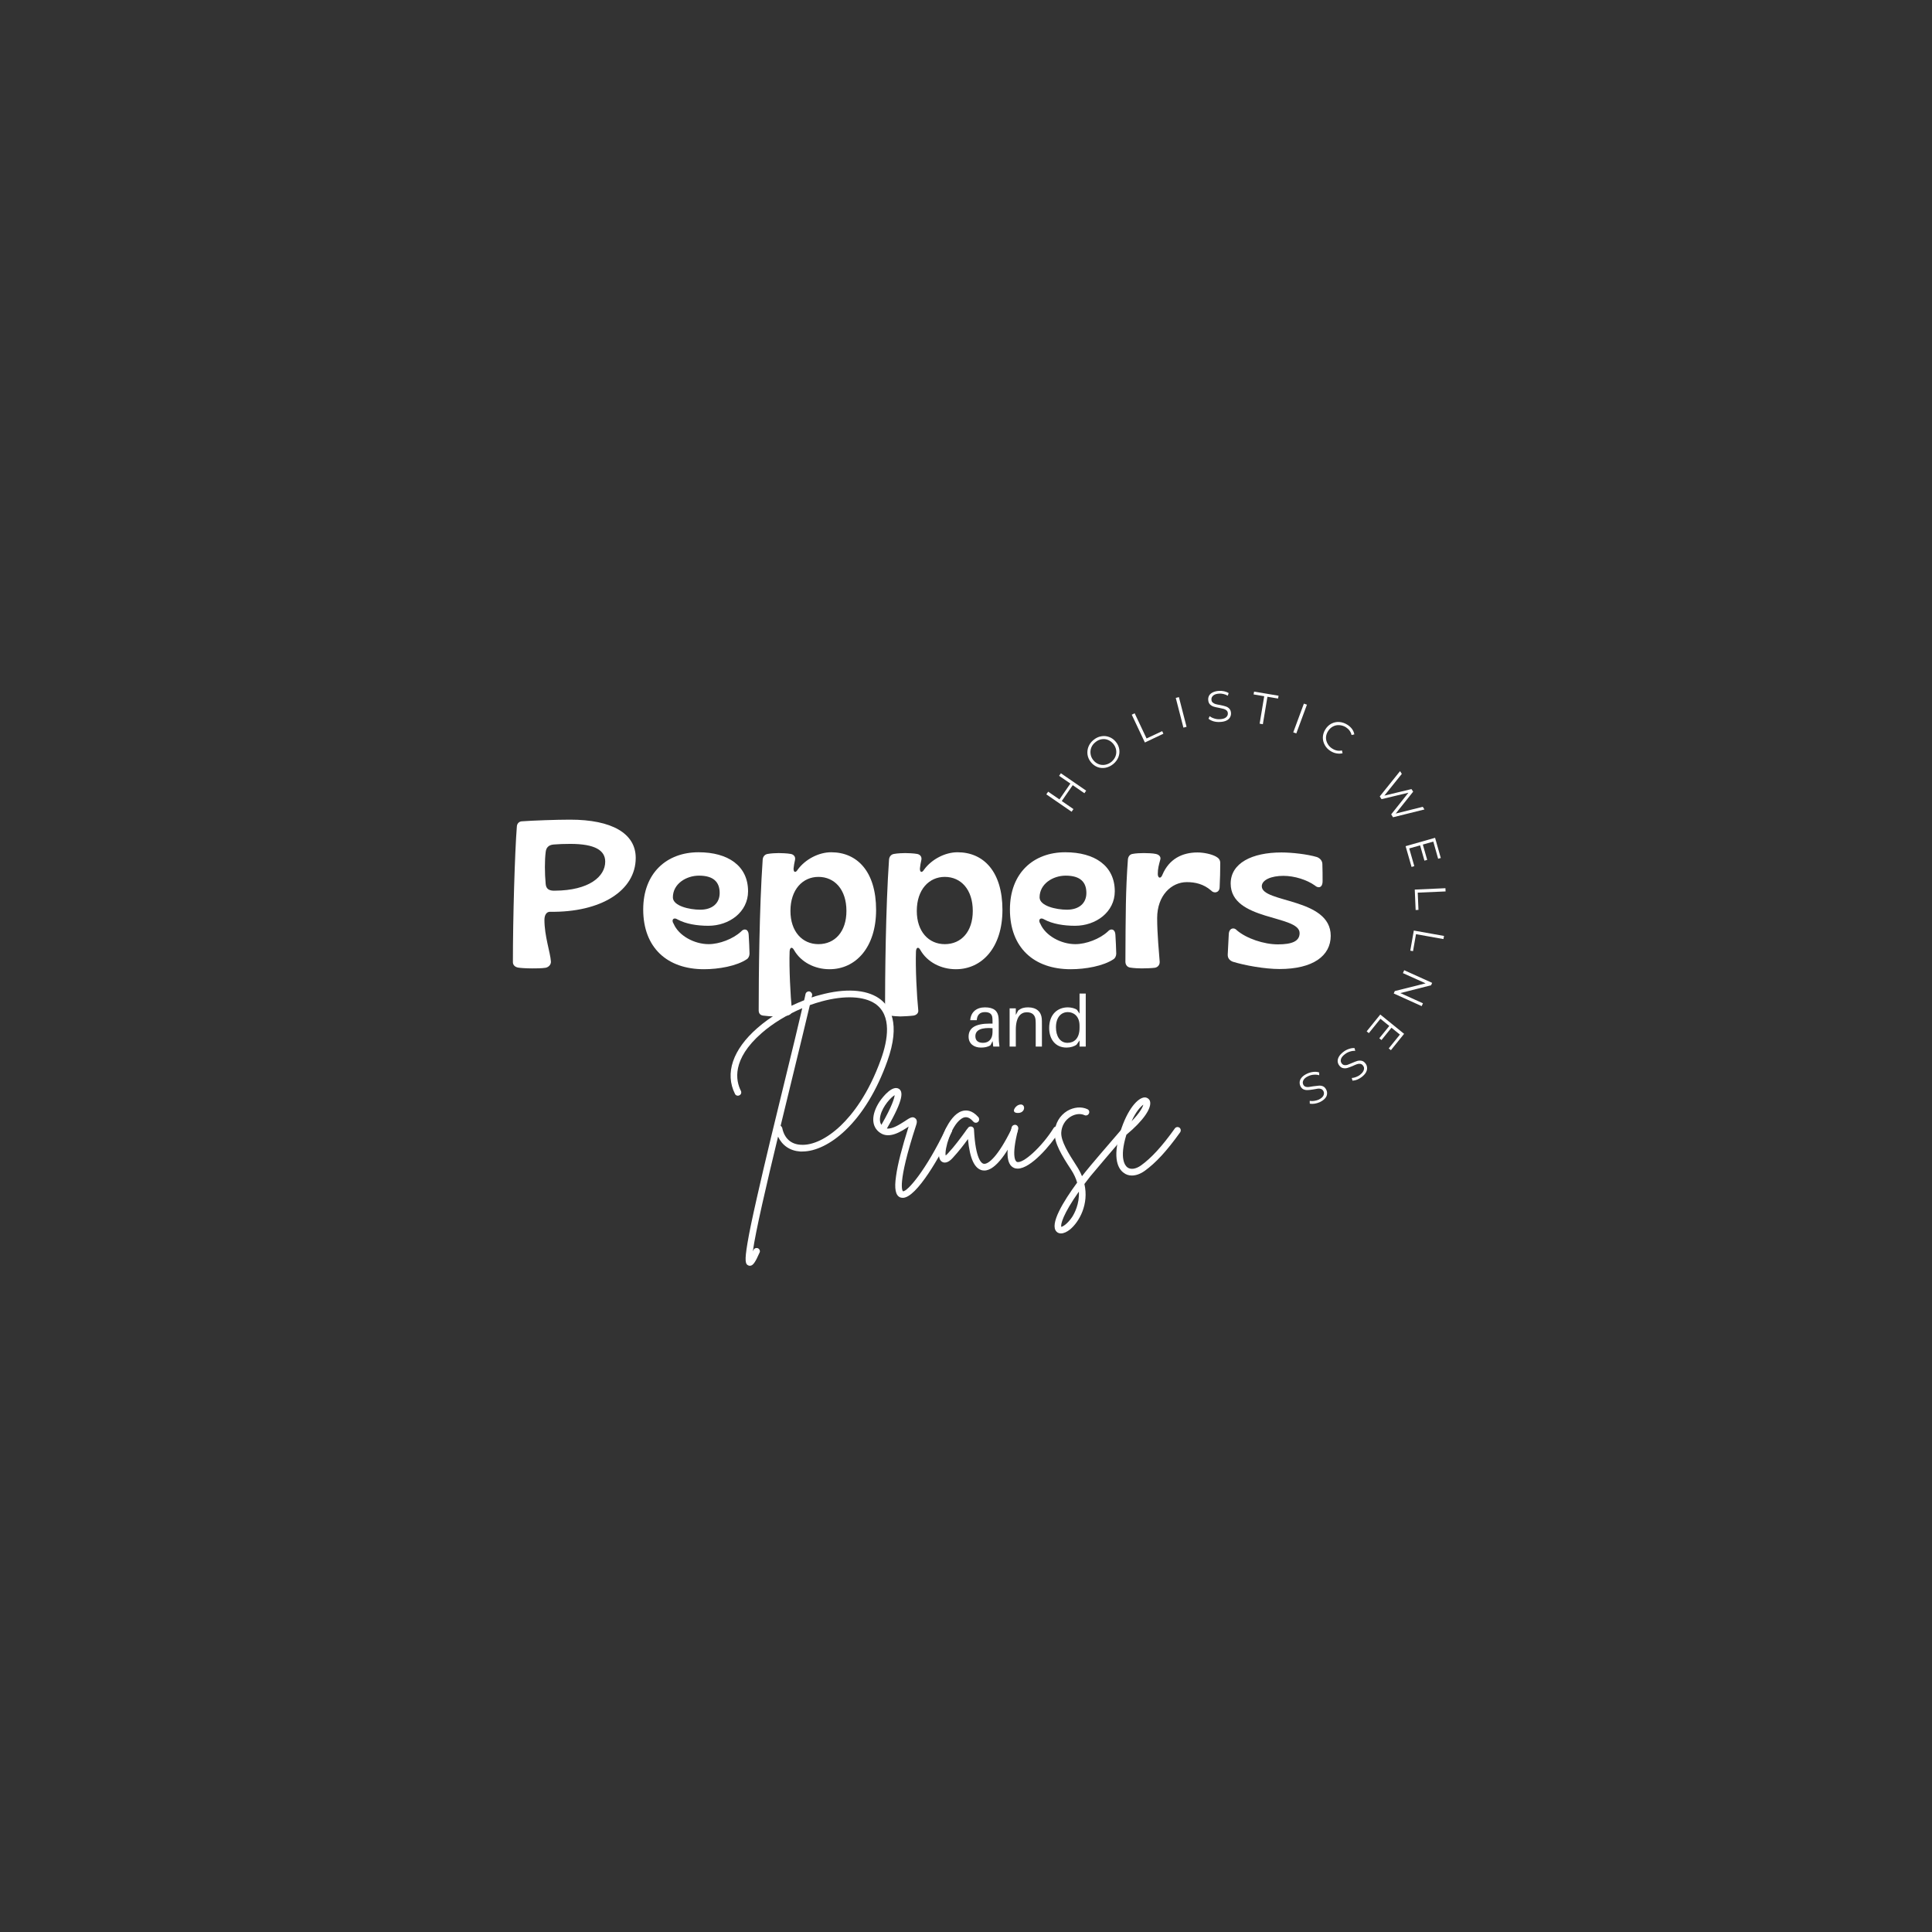 <?xml version="1.0" standalone="no"?>
<!DOCTYPE svg PUBLIC "-//W3C//DTD SVG 1.1//EN" "http://www.w3.org/Graphics/SVG/1.1/DTD/svg11.dtd">
<svg xmlns="http://www.w3.org/2000/svg" xmlns:xlink="http://www.w3.org/1999/xlink" width="375" zoomAndPan="magnify" viewBox="0 0 375 375" height="375" preserveAspectRatio="xMidYMid meet" version="1.0"><rect x="0" y="0" width="375" height="375" fill="#333333" stroke="none"/><defs><g/></defs><g fill="#ffffff" fill-opacity="1"><g transform="translate(98.417, 187.802)"><g><path d="M 4.906 0.164 C 5.637 0.164 6.73 0.164 7.5 0.039 C 8.07 -0.082 8.555 -0.566 8.516 -1.176 C 8.395 -2.961 7.258 -6.082 7.258 -9.246 C 7.258 -10.219 7.664 -10.785 8.27 -10.824 C 18.285 -10.664 24.977 -14.961 24.977 -21.285 C 24.977 -26.031 20.355 -28.707 12.246 -28.707 C 9.57 -28.707 5.027 -28.543 2.84 -28.383 C 2.312 -28.34 1.945 -27.934 1.906 -27.41 C 1.5 -22.301 1.137 -9.57 1.137 -1.055 C 1.137 -0.488 1.539 -0.121 2.109 0 C 2.516 0.082 3.73 0.164 4.906 0.164 Z M 9.285 -14.922 C 8.191 -14.879 7.582 -15.246 7.5 -16.219 C 7.297 -18.285 7.297 -20.879 7.5 -22.422 C 7.582 -23.23 8.027 -23.801 9.043 -23.883 C 10.055 -23.961 10.988 -24.004 12.285 -24.004 C 17.07 -24.004 19.055 -22.746 19.055 -20.555 C 19.055 -17.676 15.934 -14.961 9.285 -14.922 Z M 9.285 -14.922 "/></g></g></g><g fill="#ffffff" fill-opacity="1"><g transform="translate(124.117, 187.802)"><g><path d="M 12.527 0.324 C 15.367 0.324 18.852 -0.285 20.84 -1.621 C 21.164 -1.824 21.367 -2.27 21.367 -2.715 C 21.328 -3.891 21.285 -5.191 21.203 -6.367 C 21.164 -7.461 20.312 -7.703 19.703 -6.973 C 18.164 -5.555 15.527 -4.543 13.422 -4.543 C 10.621 -4.543 7.621 -6.203 6.648 -8.473 C 6.121 -9.246 6.609 -9.852 7.418 -9.324 C 9 -8.473 11.148 -8.109 13.379 -8.109 C 17.434 -8.109 21.082 -10.785 21.082 -14.801 C 21.082 -19.746 17.191 -22.379 11.473 -22.379 C 5.312 -22.379 0.73 -18.367 0.73 -11.273 C 0.73 -3.852 5.391 0.324 12.527 0.324 Z M 11.797 -11.23 C 9.691 -11.23 6.488 -11.961 6.488 -13.625 C 6.488 -16.258 9.082 -17.84 11.555 -17.84 C 14.395 -17.84 15.57 -16.582 15.57 -14.473 C 15.57 -12.449 14.109 -11.23 11.797 -11.23 Z M 11.797 -11.23 "/></g></g></g><g fill="#ffffff" fill-opacity="1"><g transform="translate(146.249, 187.802)"><g><path d="M 3.973 9.488 C 4.418 9.488 5.918 9.406 6.527 9.324 C 7.055 9.246 7.543 8.879 7.461 8.27 C 7.176 5.555 6.895 -0.039 7.016 -3.121 C 7.055 -3.934 7.5 -4.094 7.867 -3.406 C 9.203 -1.055 11.879 0.324 14.758 0.324 C 19.867 0.324 23.801 -3.934 23.801 -11.191 C 23.801 -18.609 20.152 -22.379 15.082 -22.379 C 12.648 -22.379 10.055 -21.004 8.594 -19.016 C 8.191 -18.328 7.742 -18.449 7.785 -19.258 C 7.824 -19.746 7.945 -20.355 8.07 -20.922 C 8.191 -21.57 7.742 -21.977 7.219 -22.055 C 6.609 -22.18 5.27 -22.219 4.906 -22.219 C 4.5 -22.219 3.406 -22.18 2.758 -22.055 C 2.23 -21.977 1.824 -21.57 1.785 -20.922 C 1.137 -11.555 1.012 1.621 1.012 8.312 C 1.012 8.879 1.297 9.246 1.863 9.324 C 2.434 9.406 3.566 9.488 3.973 9.488 Z M 12.609 -4.543 C 9.488 -4.543 7.176 -6.973 7.176 -10.988 C 7.176 -15.164 9.57 -17.598 12.609 -17.598 C 15.73 -17.598 18.043 -15.164 18.043 -10.988 C 18.043 -6.973 15.812 -4.543 12.609 -4.543 Z M 12.609 -4.543 "/></g></g></g><g fill="#ffffff" fill-opacity="1"><g transform="translate(170.773, 187.802)"><g><path d="M 3.973 9.488 C 4.418 9.488 5.918 9.406 6.527 9.324 C 7.055 9.246 7.543 8.879 7.461 8.27 C 7.176 5.555 6.895 -0.039 7.016 -3.121 C 7.055 -3.934 7.5 -4.094 7.867 -3.406 C 9.203 -1.055 11.879 0.324 14.758 0.324 C 19.867 0.324 23.801 -3.934 23.801 -11.191 C 23.801 -18.609 20.152 -22.379 15.082 -22.379 C 12.648 -22.379 10.055 -21.004 8.594 -19.016 C 8.191 -18.328 7.742 -18.449 7.785 -19.258 C 7.824 -19.746 7.945 -20.355 8.07 -20.922 C 8.191 -21.57 7.742 -21.977 7.219 -22.055 C 6.609 -22.18 5.27 -22.219 4.906 -22.219 C 4.5 -22.219 3.406 -22.18 2.758 -22.055 C 2.23 -21.977 1.824 -21.57 1.785 -20.922 C 1.137 -11.555 1.012 1.621 1.012 8.312 C 1.012 8.879 1.297 9.246 1.863 9.324 C 2.434 9.406 3.566 9.488 3.973 9.488 Z M 12.609 -4.543 C 9.488 -4.543 7.176 -6.973 7.176 -10.988 C 7.176 -15.164 9.57 -17.598 12.609 -17.598 C 15.73 -17.598 18.043 -15.164 18.043 -10.988 C 18.043 -6.973 15.812 -4.543 12.609 -4.543 Z M 12.609 -4.543 "/></g></g></g><g fill="#ffffff" fill-opacity="1"><g transform="translate(195.296, 187.802)"><g><path d="M 12.527 0.324 C 15.367 0.324 18.852 -0.285 20.84 -1.621 C 21.164 -1.824 21.367 -2.27 21.367 -2.715 C 21.328 -3.891 21.285 -5.191 21.203 -6.367 C 21.164 -7.461 20.312 -7.703 19.703 -6.973 C 18.164 -5.555 15.527 -4.543 13.422 -4.543 C 10.621 -4.543 7.621 -6.203 6.648 -8.473 C 6.121 -9.246 6.609 -9.852 7.418 -9.324 C 9 -8.473 11.148 -8.109 13.379 -8.109 C 17.434 -8.109 21.082 -10.785 21.082 -14.801 C 21.082 -19.746 17.191 -22.379 11.473 -22.379 C 5.312 -22.379 0.73 -18.367 0.73 -11.273 C 0.73 -3.852 5.391 0.324 12.527 0.324 Z M 11.797 -11.23 C 9.691 -11.23 6.488 -11.961 6.488 -13.625 C 6.488 -16.258 9.082 -17.84 11.555 -17.84 C 14.395 -17.84 15.57 -16.582 15.57 -14.473 C 15.57 -12.449 14.109 -11.23 11.797 -11.23 Z M 11.797 -11.23 "/></g></g></g><g fill="#ffffff" fill-opacity="1"><g transform="translate(217.429, 187.802)"><g><path d="M 4.137 0.164 C 4.988 0.164 6.121 0.121 6.73 0.039 C 7.219 -0.039 7.703 -0.445 7.664 -1.137 C 7.543 -2.84 7.176 -6.488 7.176 -9.609 C 7.176 -13.988 9.934 -16.582 12.934 -16.582 C 14.555 -16.582 16.176 -16.219 17.637 -14.961 C 18.203 -14.312 19.258 -14.516 19.301 -15.57 C 19.379 -17.273 19.422 -18.609 19.422 -20.273 C 19.422 -20.879 19.137 -21.246 18.609 -21.531 C 17.758 -22.016 16.219 -22.34 15 -22.34 C 12.043 -22.34 9.488 -21.082 8.191 -18.004 C 7.867 -17.152 7.297 -17.352 7.297 -18.164 C 7.297 -19.219 7.5 -19.906 7.785 -20.961 C 7.945 -21.488 7.543 -21.934 6.895 -22.055 C 6.406 -22.18 5.23 -22.219 4.582 -22.219 C 3.891 -22.219 3 -22.18 2.391 -22.055 C 1.906 -21.977 1.582 -21.609 1.5 -21.043 C 1.055 -14.961 1.055 -10.543 1.012 -1.137 C 1.012 -0.488 1.418 -0.082 1.906 0 C 2.594 0.121 3.691 0.164 4.137 0.164 Z M 4.137 0.164 "/></g></g></g><g fill="#ffffff" fill-opacity="1"><g transform="translate(237.534, 187.802)"><g><path d="M 10.824 0.285 C 17.312 0.285 20.758 -2.27 20.758 -6.164 C 20.758 -13.543 7.379 -12.527 7.379 -15.773 C 7.379 -17.027 9.246 -17.801 11.555 -17.801 C 13.746 -17.801 16.137 -17.027 17.676 -15.934 C 18.285 -15.367 19.18 -15.406 19.18 -16.785 C 19.18 -17.879 19.18 -18.977 19.137 -20.07 C 19.137 -20.68 18.73 -21.203 18.082 -21.449 C 16.176 -22.016 13.176 -22.34 11.191 -22.34 C 5.473 -22.34 1.34 -20.273 1.34 -16.301 C 1.34 -9 14.719 -10.258 14.719 -6.691 C 14.719 -5.109 13.258 -4.5 10.5 -4.5 C 7.785 -4.5 4.418 -5.637 2.555 -7.219 C 2.027 -7.867 1.055 -7.703 0.973 -6.527 C 0.891 -5.191 0.852 -3.891 0.77 -2.555 C 0.73 -1.824 1.137 -1.379 1.742 -1.137 C 4.094 -0.406 7.988 0.285 10.824 0.285 Z M 10.824 0.285 "/></g></g></g><g fill="#ffffff" fill-opacity="1"><g transform="translate(207.449, 158.355)"><g><path d="M -1.531 -8.266 L 3.375 -4.891 L 3.031 -4.391 L 0.766 -5.953 L -1.359 -2.875 L 0.906 -1.312 L 0.547 -0.797 L -4.359 -4.172 L -4 -4.688 L -1.812 -3.188 L 0.312 -6.266 L -1.875 -7.766 Z M -1.531 -8.266 "/></g></g></g><g fill="#ffffff" fill-opacity="1"><g transform="translate(213.311, 150.528)"><g><path d="M 2.781 -2.234 C 2.332 -1.867 1.836 -1.629 1.297 -1.516 C 0.766 -1.41 0.25 -1.445 -0.25 -1.625 C -0.75 -1.812 -1.18 -2.125 -1.547 -2.562 C -1.91 -3.008 -2.133 -3.492 -2.219 -4.016 C -2.301 -4.547 -2.242 -5.066 -2.047 -5.578 C -1.848 -6.086 -1.523 -6.523 -1.078 -6.891 C -0.617 -7.273 -0.125 -7.516 0.406 -7.609 C 0.938 -7.711 1.453 -7.672 1.953 -7.484 C 2.461 -7.305 2.898 -6.992 3.266 -6.547 C 3.629 -6.109 3.852 -5.625 3.938 -5.094 C 4.02 -4.57 3.961 -4.062 3.766 -3.562 C 3.566 -3.062 3.238 -2.617 2.781 -2.234 Z M 2.422 -2.656 C 2.785 -2.969 3.047 -3.32 3.203 -3.719 C 3.359 -4.125 3.398 -4.539 3.328 -4.969 C 3.254 -5.395 3.07 -5.785 2.781 -6.141 C 2.477 -6.504 2.125 -6.766 1.719 -6.922 C 1.312 -7.078 0.895 -7.113 0.469 -7.031 C 0.039 -6.957 -0.352 -6.766 -0.719 -6.453 C -1.082 -6.16 -1.344 -5.812 -1.5 -5.406 C -1.656 -5 -1.695 -4.578 -1.625 -4.141 C -1.562 -3.711 -1.379 -3.316 -1.078 -2.953 C -0.785 -2.598 -0.43 -2.344 -0.016 -2.188 C 0.391 -2.039 0.805 -2.008 1.234 -2.094 C 1.66 -2.176 2.055 -2.363 2.422 -2.656 Z M 2.422 -2.656 "/></g></g></g><g fill="#ffffff" fill-opacity="1"><g transform="translate(221.345, 144.523)"><g><path d="M -1.672 -5.797 L -1.109 -6.078 L 1.203 -1.188 L 4.234 -2.609 L 4.469 -2.109 L 0.875 -0.406 Z M -1.672 -5.797 "/></g></g></g><g fill="#ffffff" fill-opacity="1"><g transform="translate(228.763, 141.466)"><g><path d="M -0.547 -6 L 0.062 -6.156 L 1.547 -0.391 L 0.938 -0.234 Z M -0.547 -6 "/></g></g></g><g fill="#ffffff" fill-opacity="1"><g transform="translate(234.216, 140.24)"><g><path d="M 2.609 -0.109 C 2.172 -0.078 1.742 -0.117 1.328 -0.234 C 0.922 -0.359 0.598 -0.523 0.359 -0.734 L 0.578 -1.234 C 0.805 -1.047 1.102 -0.895 1.469 -0.781 C 1.832 -0.664 2.203 -0.617 2.578 -0.641 C 3.109 -0.672 3.5 -0.789 3.75 -1 C 4.008 -1.219 4.129 -1.477 4.109 -1.781 C 4.098 -2.02 4.016 -2.207 3.859 -2.344 C 3.711 -2.477 3.531 -2.578 3.312 -2.641 C 3.102 -2.703 2.805 -2.77 2.422 -2.844 C 1.961 -2.926 1.598 -3.008 1.328 -3.094 C 1.055 -3.188 0.82 -3.332 0.625 -3.531 C 0.426 -3.738 0.316 -4.031 0.297 -4.406 C 0.273 -4.688 0.332 -4.957 0.469 -5.219 C 0.613 -5.477 0.848 -5.688 1.172 -5.844 C 1.492 -6.008 1.898 -6.109 2.391 -6.141 C 2.734 -6.16 3.066 -6.133 3.391 -6.062 C 3.723 -5.988 4.016 -5.875 4.266 -5.719 L 4.094 -5.203 C 3.832 -5.359 3.555 -5.469 3.266 -5.531 C 2.973 -5.602 2.691 -5.629 2.422 -5.609 C 1.898 -5.578 1.516 -5.453 1.266 -5.234 C 1.016 -5.016 0.898 -4.754 0.922 -4.453 C 0.93 -4.211 1.008 -4.023 1.156 -3.891 C 1.312 -3.754 1.5 -3.648 1.719 -3.578 C 1.945 -3.516 2.25 -3.453 2.625 -3.391 C 3.062 -3.305 3.414 -3.219 3.688 -3.125 C 3.969 -3.039 4.203 -2.895 4.391 -2.688 C 4.586 -2.488 4.695 -2.211 4.719 -1.859 C 4.738 -1.555 4.676 -1.273 4.531 -1.016 C 4.395 -0.754 4.16 -0.539 3.828 -0.375 C 3.504 -0.219 3.098 -0.129 2.609 -0.109 Z M 2.609 -0.109 "/></g></g></g><g fill="#ffffff" fill-opacity="1"><g transform="translate(242.4, 140.117)"><g><path d="M 2.984 -4.984 L 0.922 -5.328 L 1.016 -5.875 L 5.766 -5.078 L 5.672 -4.531 L 3.609 -4.875 L 2.719 0.453 L 2.094 0.344 Z M 2.984 -4.984 "/></g></g></g><g fill="#ffffff" fill-opacity="1"><g transform="translate(250.114, 141.806)"><g><path d="M 2.969 -5.234 L 3.562 -5.031 L 1.5 0.547 L 0.906 0.344 Z M 2.969 -5.234 "/></g></g></g><g fill="#ffffff" fill-opacity="1"><g transform="translate(255.295, 143.859)"><g><path d="M 2.969 1.922 C 2.477 1.617 2.102 1.227 1.844 0.75 C 1.582 0.27 1.457 -0.227 1.469 -0.75 C 1.488 -1.281 1.648 -1.789 1.953 -2.281 C 2.254 -2.77 2.641 -3.141 3.109 -3.391 C 3.586 -3.641 4.098 -3.75 4.641 -3.719 C 5.18 -3.688 5.703 -3.516 6.203 -3.203 C 6.578 -2.973 6.883 -2.695 7.125 -2.375 C 7.363 -2.051 7.516 -1.695 7.578 -1.312 L 7.047 -1.188 C 6.898 -1.82 6.523 -2.332 5.922 -2.719 C 5.523 -2.957 5.102 -3.086 4.656 -3.109 C 4.219 -3.141 3.805 -3.051 3.422 -2.844 C 3.047 -2.645 2.734 -2.348 2.484 -1.953 C 2.234 -1.566 2.098 -1.156 2.078 -0.719 C 2.066 -0.289 2.172 0.113 2.391 0.5 C 2.609 0.895 2.914 1.211 3.312 1.453 C 3.926 1.836 4.547 1.953 5.172 1.797 L 5.297 2.344 C 4.93 2.438 4.547 2.445 4.141 2.375 C 3.742 2.312 3.352 2.16 2.969 1.922 Z M 2.969 1.922 "/></g></g></g><g fill="#ffffff" fill-opacity="1"><g transform="translate(262.738, 149.097)"><g/></g></g><g fill="#ffffff" fill-opacity="1"><g transform="translate(266.561, 152.615)"><g><path d="M 9.922 4.5 L 3.828 6.016 L 3.469 5.453 L 6.812 1.25 L 1.594 2.5 L 1.25 1.969 L 5.188 -2.938 L 5.531 -2.406 L 2.141 1.812 L 7.406 0.547 L 7.734 1.047 L 4.344 5.297 L 9.594 3.984 Z M 9.922 4.5 "/></g></g></g><g fill="#ffffff" fill-opacity="1"><g transform="translate(272.562, 163.305)"><g><path d="M 1.953 4.812 L 1.422 4.969 L 0.266 0.938 L 5.984 -0.688 L 7.094 3.234 L 6.578 3.375 L 5.641 0.047 L 3.609 0.625 L 4.453 3.594 L 3.922 3.75 L 3.078 0.781 L 0.969 1.375 Z M 1.953 4.812 "/></g></g></g><g fill="#ffffff" fill-opacity="1"><g transform="translate(274.557, 171.698)"><g><path d="M 6 0.703 L 6.031 1.328 L 0.625 1.562 L 0.766 4.906 L 0.219 4.938 L 0.047 0.969 Z M 6 0.703 "/></g></g></g><g fill="#ffffff" fill-opacity="1"><g transform="translate(274.594, 179.665)"><g><path d="M 5.688 2 L 5.578 2.609 L 0.25 1.656 L -0.328 4.953 L -0.859 4.859 L -0.172 0.953 Z M 5.688 2 "/></g></g></g><g fill="#ffffff" fill-opacity="1"><g transform="translate(272.961, 187.428)"><g><path d="M 2.984 7.859 L -2.438 5.406 L -2.234 4.938 L 3.75 3.438 L -0.656 1.453 L -0.406 0.891 L 5.016 3.344 L 4.812 3.812 L -1.156 5.328 L 3.234 7.312 Z M 2.984 7.859 "/></g></g></g><g fill="#ffffff" fill-opacity="1"><g transform="translate(268.52, 196.168)"><g><path d="M -2.828 4.359 L -3.25 4.016 L -0.609 0.75 L 4.016 4.5 L 1.453 7.672 L 1.031 7.328 L 3.203 4.641 L 1.562 3.312 L -0.375 5.703 L -0.797 5.359 L 1.141 2.969 L -0.578 1.578 Z M -2.828 4.359 "/></g></g></g><g fill="#ffffff" fill-opacity="1"><g transform="translate(262.814, 202.631)"><g><path d="M -2.094 1.562 C -1.75 1.289 -1.367 1.086 -0.953 0.953 C -0.547 0.816 -0.191 0.77 0.109 0.812 L 0.234 1.344 C -0.066 1.312 -0.398 1.352 -0.766 1.469 C -1.141 1.582 -1.473 1.754 -1.766 1.984 C -2.191 2.305 -2.445 2.625 -2.531 2.938 C -2.625 3.258 -2.578 3.539 -2.391 3.781 C -2.242 3.969 -2.07 4.078 -1.875 4.109 C -1.676 4.141 -1.469 4.117 -1.25 4.047 C -1.039 3.973 -0.758 3.859 -0.406 3.703 C 0.02 3.516 0.367 3.379 0.641 3.297 C 0.922 3.223 1.195 3.211 1.469 3.266 C 1.75 3.316 2.004 3.492 2.234 3.797 C 2.41 4.023 2.508 4.285 2.531 4.578 C 2.562 4.879 2.492 5.188 2.328 5.5 C 2.16 5.812 1.879 6.117 1.484 6.422 C 1.211 6.629 0.922 6.797 0.609 6.922 C 0.297 7.047 -0.004 7.113 -0.297 7.125 L -0.438 6.609 C -0.133 6.586 0.148 6.52 0.422 6.406 C 0.703 6.301 0.945 6.164 1.156 6 C 1.57 5.676 1.82 5.352 1.906 5.031 C 2 4.719 1.945 4.441 1.75 4.203 C 1.602 4.004 1.426 3.891 1.219 3.859 C 1.02 3.828 0.812 3.848 0.594 3.922 C 0.375 3.992 0.086 4.113 -0.266 4.281 C -0.66 4.445 -1 4.57 -1.281 4.656 C -1.562 4.738 -1.844 4.75 -2.125 4.688 C -2.406 4.633 -2.648 4.469 -2.859 4.188 C -3.047 3.945 -3.148 3.68 -3.172 3.391 C -3.191 3.098 -3.113 2.797 -2.938 2.484 C -2.77 2.172 -2.488 1.863 -2.094 1.562 Z M -2.094 1.562 "/></g></g></g><g fill="#ffffff" fill-opacity="1"><g transform="translate(256.135, 207.348)"><g><path d="M -2.391 1.031 C -1.992 0.852 -1.582 0.742 -1.156 0.703 C -0.727 0.66 -0.367 0.703 -0.078 0.828 L -0.078 1.359 C -0.359 1.266 -0.691 1.227 -1.078 1.25 C -1.461 1.27 -1.828 1.359 -2.172 1.516 C -2.648 1.734 -2.969 1.988 -3.125 2.281 C -3.289 2.582 -3.312 2.867 -3.188 3.141 C -3.094 3.359 -2.945 3.504 -2.75 3.578 C -2.562 3.648 -2.352 3.672 -2.125 3.641 C -1.906 3.617 -1.609 3.57 -1.234 3.5 C -0.773 3.438 -0.406 3.395 -0.125 3.375 C 0.156 3.352 0.426 3.398 0.688 3.516 C 0.945 3.641 1.156 3.875 1.312 4.219 C 1.438 4.477 1.477 4.754 1.438 5.047 C 1.406 5.336 1.27 5.613 1.031 5.875 C 0.789 6.145 0.445 6.383 0 6.594 C -0.312 6.727 -0.633 6.82 -0.969 6.875 C -1.301 6.926 -1.613 6.926 -1.906 6.875 L -1.922 6.328 C -1.617 6.379 -1.32 6.379 -1.031 6.328 C -0.738 6.285 -0.469 6.211 -0.219 6.109 C 0.25 5.891 0.562 5.633 0.719 5.344 C 0.875 5.051 0.891 4.766 0.766 4.484 C 0.66 4.266 0.508 4.113 0.312 4.031 C 0.125 3.957 -0.082 3.93 -0.312 3.953 C -0.539 3.984 -0.844 4.035 -1.219 4.109 C -1.656 4.18 -2.016 4.223 -2.297 4.234 C -2.586 4.254 -2.863 4.207 -3.125 4.094 C -3.383 3.977 -3.586 3.758 -3.734 3.438 C -3.859 3.164 -3.898 2.879 -3.859 2.578 C -3.816 2.285 -3.672 2.004 -3.422 1.734 C -3.18 1.473 -2.836 1.238 -2.391 1.031 Z M -2.391 1.031 "/></g></g></g><g fill="#ffffff" fill-opacity="1"><g transform="translate(140.149, 226.357)"><g><path d="M 30.426 -32.609 C 27.91 -34.32 23.852 -34.555 19.055 -33.246 C 18.484 -33.113 17.949 -32.945 17.379 -32.742 C 17.41 -32.875 17.445 -33.012 17.477 -33.145 C 17.547 -33.48 17.309 -33.816 16.977 -33.918 C 16.641 -33.984 16.27 -33.75 16.203 -33.414 C 16.137 -33.043 16.035 -32.641 15.934 -32.207 C 12.582 -30.898 9.359 -29.02 6.844 -26.805 C 2.078 -22.645 0.504 -18.016 2.516 -14.023 C 2.648 -13.723 3.055 -13.586 3.355 -13.754 C 3.691 -13.887 3.824 -14.293 3.656 -14.625 C 2.648 -16.605 1.844 -20.73 7.684 -25.832 C 9.863 -27.742 12.648 -29.422 15.566 -30.664 C 14.793 -27.309 13.688 -22.746 12.445 -17.68 C 10.5 -9.762 8.32 -0.805 6.742 6.207 C 5.871 10.062 5.266 12.914 4.93 14.961 C 4.359 18.383 4.496 19.055 5.168 19.289 C 5.234 19.324 5.336 19.324 5.434 19.324 C 6.039 19.324 6.508 18.52 7.281 16.773 C 7.449 16.473 7.281 16.07 6.977 15.934 C 6.641 15.801 6.238 15.934 6.105 16.27 C 6.07 16.371 6.004 16.473 5.973 16.539 C 6.508 12.648 8.656 3.422 10.871 -5.738 C 11.676 -4.027 13.184 -2.984 15.164 -2.852 C 15.297 -2.852 15.465 -2.852 15.598 -2.852 C 18.148 -2.852 21.168 -4.328 23.918 -6.945 C 27.242 -10.098 30.059 -14.727 32.07 -20.363 C 34.723 -27.742 32.641 -31.098 30.426 -32.609 Z M 30.863 -20.801 C 28.414 -13.957 25.262 -9.996 23.012 -7.852 C 20.363 -5.336 17.547 -3.992 15.266 -4.16 C 13.352 -4.262 12.078 -5.434 11.676 -7.449 C 11.609 -7.617 11.508 -7.75 11.371 -7.852 C 12.18 -11.172 12.984 -14.426 13.688 -17.379 C 15.027 -22.914 16.238 -27.812 17.043 -31.266 C 17.812 -31.535 18.617 -31.805 19.391 -32.004 C 23.785 -33.18 27.543 -33.012 29.723 -31.535 C 33.012 -29.285 32.172 -24.457 30.863 -20.801 Z M 30.863 -20.801 "/></g></g></g><g fill="#ffffff" fill-opacity="1"><g transform="translate(169.73, 226.357)"><g><path d="M 14.727 -7.582 C 14.391 -7.75 13.988 -7.617 13.855 -7.281 C 9.996 0.84 6.34 5 5.535 4.863 C 5.469 4.832 4.293 3.691 8.086 -7.949 C 8.188 -8.254 8.422 -8.957 7.883 -9.328 C 7.379 -9.73 6.809 -9.359 5.871 -8.723 C 4.863 -8.086 3.488 -7.18 2.414 -7.312 C 5.836 -13.219 5.5 -14.527 4.73 -15.027 C 3.523 -15.734 1.777 -13.688 0.973 -12.512 C -0.672 -9.965 -0.637 -7.648 1.105 -6.477 C 2.887 -5.234 5.199 -6.742 6.574 -7.648 C 6.609 -7.684 6.609 -7.684 6.641 -7.715 C 5.336 -3.59 4.496 -0.336 4.195 1.914 C 3.824 4.395 4.094 5.703 5.031 6.07 C 5.199 6.105 5.336 6.141 5.5 6.141 C 8.188 6.141 12.848 -2.113 15.027 -6.711 C 15.164 -7.047 15.027 -7.449 14.727 -7.582 Z M 1.176 -9.898 C 1.645 -11.707 3.219 -13.387 3.926 -13.789 C 3.859 -13.25 3.488 -11.742 1.344 -8.02 C 1.105 -8.387 0.938 -8.957 1.176 -9.898 Z M 1.176 -9.898 "/></g></g></g><g fill="#ffffff" fill-opacity="1"><g transform="translate(183.112, 226.357)"><g><path d="M 14.023 -7.449 C 13.723 -7.582 13.316 -7.449 13.184 -7.145 C 10.633 -1.945 8.723 -0.301 7.816 -0.469 C 7.449 -0.535 6.238 -1.242 5.938 -7.113 C 5.938 -7.379 5.738 -7.617 5.5 -7.684 C 5.234 -7.75 4.93 -7.684 4.797 -7.449 C 4.598 -7.211 4.395 -6.945 4.195 -6.641 C 3.355 -5.5 2.246 -3.957 0.906 -2.516 C 0.703 -2.281 0.535 -2.148 0.438 -2.078 C 0.203 -3.254 1.441 -7.75 3.422 -9.16 C 3.992 -9.562 4.766 -9.863 5.805 -8.656 C 6.039 -8.387 6.441 -8.352 6.711 -8.59 C 6.977 -8.789 7.012 -9.227 6.809 -9.492 C 5.535 -10.969 4.328 -10.938 3.523 -10.668 C 0.938 -9.762 -0.805 -4.797 -0.871 -2.516 C -0.906 -1.578 -0.637 -0.973 -0.102 -0.773 C 0.738 -0.438 1.578 -1.344 1.844 -1.645 C 2.984 -2.887 4.027 -4.227 4.766 -5.266 C 5.133 -1.441 6.039 0.469 7.547 0.805 C 7.684 0.805 7.816 0.84 7.949 0.84 C 10.23 0.84 12.68 -3.152 14.324 -6.574 C 14.492 -6.91 14.359 -7.281 14.023 -7.449 Z M 14.023 -7.449 "/></g></g></g><g fill="#ffffff" fill-opacity="1"><g transform="translate(195.589, 226.357)"><g><path d="M 9.797 -7.617 C 9.492 -7.816 9.125 -7.715 8.922 -7.414 C 6.676 -3.789 2.918 -0.367 1.777 -0.84 C 1.645 -0.906 0.57 -1.543 2.047 -7.211 C 2.113 -7.582 1.914 -7.918 1.578 -8.02 C 1.207 -8.086 0.871 -7.883 0.773 -7.547 C -0.438 -2.816 -0.27 -0.301 1.242 0.336 C 1.477 0.438 1.711 0.469 1.945 0.469 C 4.461 0.469 8.32 -4.027 10.031 -6.742 C 10.199 -7.047 10.098 -7.449 9.797 -7.617 Z M 1.879 -10.332 C 3.59 -10.23 3.555 -12.379 2.18 -11.91 C 1.477 -11.707 0.57 -10.398 1.879 -10.332 Z M 1.879 -10.332 "/></g></g></g><g fill="#ffffff" fill-opacity="1"><g transform="translate(204.074, 226.357)"><g><path d="M 14.93 -7.684 C 14.66 -7.918 14.258 -7.883 14.023 -7.617 C 11.371 -4.562 7.211 0.301 6.543 1.176 C 6.34 1.41 6.141 1.676 5.938 1.945 C 5.668 1.273 5.336 0.637 4.898 -0.035 C 3.289 -2.516 1.844 -4.863 1.914 -6.508 C 1.98 -7.816 2.648 -8.957 3.758 -9.629 C 4.664 -10.164 5.668 -10.266 6.441 -9.898 C 6.742 -9.762 7.145 -9.898 7.281 -10.23 C 7.449 -10.535 7.312 -10.938 6.977 -11.07 C 5.836 -11.609 4.359 -11.473 3.086 -10.734 C 1.609 -9.828 0.738 -8.32 0.637 -6.574 C 0.535 -4.527 2.012 -2.078 3.824 0.672 C 4.395 1.543 4.766 2.383 5 3.188 C 2.383 6.742 -0.438 11.305 1.008 12.715 C 1.242 12.949 1.543 13.051 1.844 13.051 C 2.383 13.051 2.984 12.781 3.625 12.277 C 5.434 10.77 7.312 7.348 6.406 3.457 C 6.777 2.984 7.145 2.484 7.547 1.98 C 8.219 1.141 12.379 -3.723 14.996 -6.777 C 15.23 -7.047 15.195 -7.449 14.93 -7.684 Z M 4.027 9.863 C 3.121 11.203 2.215 11.742 1.914 11.773 C 1.777 11.305 2.215 9.359 5.336 4.93 C 5.469 7.348 4.461 9.191 4.027 9.863 Z M 4.027 9.863 "/></g></g></g><g fill="#ffffff" fill-opacity="1"><g transform="translate(217.59, 226.357)"><g><path d="M 11.34 -7.48 C 11.039 -7.684 10.633 -7.617 10.434 -7.312 C 7.918 -3.789 5.871 -1.578 3.859 -0.133 C 2.852 0.57 1.879 0.703 1.242 0.234 C 0.84 -0.066 -0.402 -1.41 1.039 -6.105 C 4.293 -8.789 6.07 -11.34 5.602 -12.68 C 5.434 -13.082 5.031 -13.352 4.598 -13.352 C 3.254 -13.316 1.207 -11.004 -0.133 -6.676 C -1.777 -1.344 -0.438 0.605 0.504 1.273 C 0.973 1.645 1.508 1.812 2.113 1.812 C 2.887 1.812 3.758 1.508 4.598 0.906 C 6.742 -0.637 8.855 -2.918 11.473 -6.574 C 11.676 -6.879 11.609 -7.281 11.34 -7.48 Z M 4.328 -11.941 C 4.195 -11.406 3.625 -10.332 2.047 -8.723 C 2.918 -10.668 3.859 -11.609 4.328 -11.941 Z M 4.328 -11.941 "/></g></g></g><g fill="#ffffff" fill-opacity="1"><g transform="translate(187.5, 203.14)"><g><path d="M 5.289 0 L 6.492 0 C 6.383 -0.824 6.355 -1.328 6.355 -1.891 L 6.355 -4.676 C 6.355 -4.996 6.34 -5.359 6.312 -5.652 C 6.188 -6.871 5.445 -7.613 3.68 -7.613 C 2.043 -7.613 0.938 -6.703 0.824 -5.121 L 2.086 -5.121 C 2.168 -6.145 2.672 -6.691 3.68 -6.691 C 4.676 -6.691 5.066 -6.242 5.121 -5.555 C 5.148 -5.277 5.148 -4.98 5.148 -4.66 L 5.148 -4.465 L 4.676 -4.465 C 1.762 -4.465 0.504 -3.598 0.504 -1.918 C 0.504 -0.547 1.555 0.195 2.898 0.195 C 3.609 0.195 4.254 0.082 4.758 -0.266 L 5.164 -1.062 Z M 3.305 -0.727 C 2.395 -0.727 1.82 -1.121 1.82 -2.016 C 1.82 -3.289 3.105 -3.723 5.148 -3.57 L 5.148 -2.812 C 5.148 -1.469 4.422 -0.727 3.305 -0.727 Z M 3.305 -0.727 "/></g></g></g><g fill="#ffffff" fill-opacity="1"><g transform="translate(194.93, 203.14)"><g><path d="M 7.277 -5.445 C 7.164 -6.746 6.254 -7.613 4.633 -7.613 C 3.875 -7.613 3.332 -7.488 2.699 -6.996 L 2.238 -6.145 L 2.238 -7.418 L 1.035 -7.418 L 1.035 0 L 2.238 0 L 2.238 -3.262 C 2.238 -5.793 3.219 -6.66 4.379 -6.66 C 5.527 -6.66 6.004 -6.02 6.074 -5.148 C 6.102 -4.773 6.102 -4.465 6.102 -4.086 L 6.102 0 L 7.305 0 L 7.305 -4.172 C 7.305 -4.773 7.305 -5.066 7.277 -5.445 Z M 7.277 -5.445 "/></g></g></g><g fill="#ffffff" fill-opacity="1"><g transform="translate(203.227, 203.14)"><g><path d="M 7.516 -10.285 L 6.312 -10.285 L 6.312 -6.395 L 5.82 -7.125 C 5.445 -7.43 4.66 -7.613 4.043 -7.613 C 2.129 -7.613 0.418 -6.34 0.418 -3.598 C 0.418 -1.426 1.625 0.195 3.793 0.195 C 4.547 0.195 5.332 -0.043 5.75 -0.391 L 6.312 -1.191 L 6.312 0 L 7.516 0 Z M 3.973 -0.727 C 2.492 -0.727 1.734 -2.059 1.734 -3.738 C 1.734 -5.684 2.742 -6.691 4.043 -6.691 C 5.109 -6.691 6.312 -5.961 6.312 -4.043 L 6.312 -3.641 C 6.312 -1.512 5.207 -0.727 3.973 -0.727 Z M 3.973 -0.727 "/></g></g></g></svg>